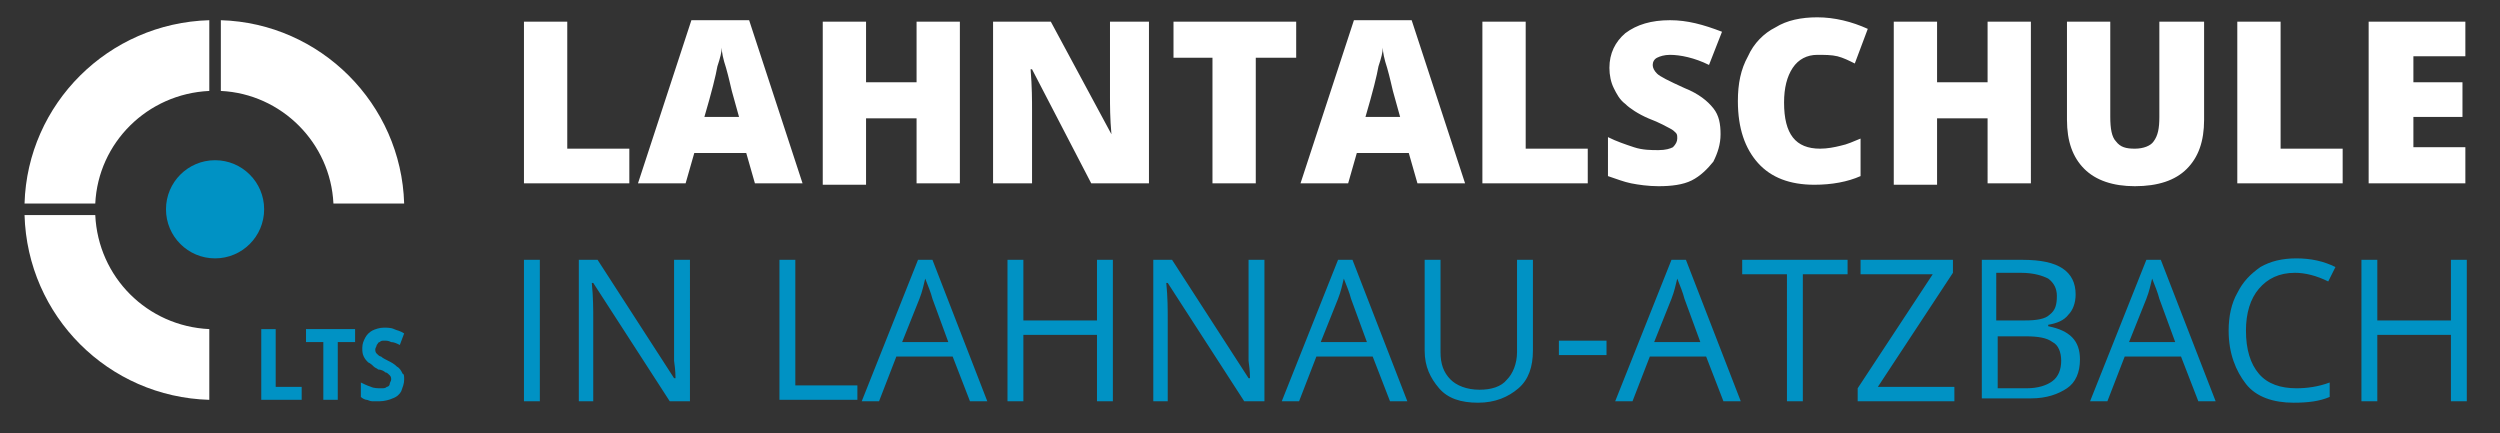<?xml version="1.0" encoding="utf-8"?>
<!-- Generator: Adobe Illustrator 29.2.0, SVG Export Plug-In . SVG Version: 9.03 Build 55982)  -->
<svg version="1.1" id="Ebene_1" xmlns="http://www.w3.org/2000/svg" xmlns:xlink="http://www.w3.org/1999/xlink" x="0px" y="0px"
	 viewBox="0 0 173.2 30" style="enable-background:new 0 0 173.2 30;" xml:space="preserve">
<rect x="0" y="0" width="173.2" height="30" fill="#333333" stroke="none"/>
<style type="text/css">
	.st0{fill:none;}
	.st1{fill:#FFFFFF;}
	.st2{fill:#0092C4;}
</style>
<rect x="1.6" y="1.4" class="st0" width="26.5" height="26.3"/>
<path class="st1" d="M14.5,27.7c-7-0.2-12.6-5.8-12.8-12.8h4.9c0.2,4.3,3.6,7.7,7.9,7.9V27.7z M6.6,14.1c0.2-4.2,3.6-7.6,7.9-7.8
	V1.4C7.5,1.6,1.9,7.2,1.7,14.1H6.6z M15.3,6.3c4.2,0.2,7.6,3.6,7.8,7.8H28C27.8,7.2,22.2,1.6,15.3,1.4V6.3z"/>
<path class="st2" d="M18.1,27.7v-4.9h1v4h1.8v0.9H18.1z M23.4,27.7h-1v-4h-1.2v-0.9h3.4v0.9h-1.2V27.7z M28,26.3
	c0,0.3-0.1,0.5-0.2,0.8c-0.1,0.2-0.3,0.4-0.6,0.5c-0.2,0.1-0.6,0.2-0.9,0.2c-0.2,0-0.3,0-0.5,0c-0.2,0-0.3-0.1-0.4-0.1
	c-0.1,0-0.3-0.1-0.4-0.2v-1c0.2,0.1,0.4,0.2,0.7,0.3c0.2,0.1,0.5,0.1,0.7,0.1c0.2,0,0.3,0,0.4-0.1c0.1,0,0.2-0.1,0.2-0.2
	c0-0.1,0.1-0.2,0.1-0.3c0-0.1,0-0.2-0.1-0.3s-0.2-0.2-0.3-0.2c-0.1-0.1-0.3-0.2-0.5-0.2c-0.1-0.1-0.2-0.1-0.3-0.2
	c-0.1-0.1-0.2-0.2-0.4-0.3c-0.1-0.1-0.2-0.2-0.3-0.4c-0.1-0.2-0.1-0.4-0.1-0.6c0-0.3,0.1-0.5,0.2-0.7c0.1-0.2,0.3-0.4,0.5-0.5
	c0.2-0.1,0.5-0.2,0.8-0.2c0.2,0,0.5,0,0.7,0.1c0.2,0.1,0.4,0.1,0.7,0.3l-0.3,0.8c-0.2-0.1-0.4-0.2-0.6-0.2c-0.2-0.1-0.3-0.1-0.5-0.1
	c-0.1,0-0.2,0-0.3,0.1c-0.1,0-0.1,0.1-0.2,0.2c0,0.1-0.1,0.2-0.1,0.3c0,0.1,0,0.2,0.1,0.3c0.1,0.1,0.2,0.2,0.3,0.2
	c0.1,0.1,0.3,0.2,0.5,0.3c0.2,0.1,0.4,0.2,0.6,0.4c0.2,0.1,0.3,0.3,0.4,0.5C28,25.9,28,26.1,28,26.3z"/>
<ellipse class="st2" cx="14.9" cy="14.5" rx="3.4" ry="3.4"/>
<path class="st2" d="M36.3,27.8V18h1.1v9.8H36.3z M47.7,27.8h-1.3l-5.3-8.2H41c0.1,1,0.1,1.8,0.1,2.6v5.6h-1V18h1.3l5.3,8.2h0.1
	c0-0.1,0-0.5-0.1-1.2c0-0.7,0-1.1,0-1.4V18h1.1V27.8z M54,27.8V18h1.1v8.7h4.3v1H54z M67.2,27.8L66,24.7h-3.9l-1.2,3.1h-1.2l3.9-9.8
	h1l3.8,9.8H67.2z M65.7,23.7l-1.1-3c-0.1-0.4-0.3-0.9-0.5-1.4c-0.1,0.4-0.2,0.9-0.4,1.4l-1.2,3H65.7z M77.2,27.8H76v-4.6h-5.1v4.6
	h-1.1V18h1.1v4.2H76V18h1.1V27.8z M87.5,27.8h-1.3l-5.3-8.2h-0.1c0.1,1,0.1,1.8,0.1,2.6v5.6h-1V18h1.3l5.3,8.2h0.1
	c0-0.1,0-0.5-0.1-1.2c0-0.7,0-1.1,0-1.4V18h1.1V27.8z M96.3,27.8l-1.2-3.1h-3.9L90,27.8h-1.2l3.9-9.8h1l3.8,9.8H96.3z M94.7,23.7
	l-1.1-3c-0.1-0.4-0.3-0.9-0.5-1.4c-0.1,0.4-0.2,0.9-0.4,1.4l-1.2,3H94.7z M106.2,18v6.3c0,1.1-0.3,2-1,2.6c-0.7,0.6-1.6,1-2.8,1
	c-1.2,0-2.1-0.3-2.7-1s-1-1.5-1-2.6V18h1.1v6.4c0,0.8,0.2,1.4,0.7,1.9c0.4,0.4,1.1,0.7,2,0.7c0.8,0,1.5-0.2,1.9-0.7
	c0.4-0.4,0.7-1.1,0.7-1.9V18H106.2z M108,24.6v-1h3.3v1H108z M119.4,27.8l-1.2-3.1h-3.9l-1.2,3.1h-1.2l3.9-9.8h1l3.8,9.8H119.4z
	 M117.8,23.7l-1.1-3c-0.1-0.4-0.3-0.9-0.5-1.4c-0.1,0.4-0.2,0.9-0.4,1.4l-1.2,3H117.8z M124.9,27.8h-1.1V19h-3.1v-1h7.3v1h-3.1V27.8
	z M135.4,27.8h-6.7v-0.9l5.2-7.9h-5v-1h6.4v0.9l-5.2,7.9h5.3V27.8z M137.3,18h2.8c1.3,0,2.2,0.2,2.8,0.6c0.6,0.4,0.9,1,0.9,1.8
	c0,0.6-0.2,1.1-0.5,1.4c-0.3,0.4-0.8,0.6-1.4,0.7v0.1c1.5,0.3,2.2,1,2.2,2.3c0,0.9-0.3,1.6-0.9,2s-1.4,0.7-2.5,0.7h-3.4V18z
	 M138.4,22.2h1.9c0.8,0,1.4-0.1,1.7-0.4c0.4-0.3,0.5-0.7,0.5-1.3c0-0.5-0.2-0.9-0.6-1.2c-0.4-0.2-1-0.4-1.9-0.4h-1.7V22.2z
	 M138.4,23.2v3.7h2c0.8,0,1.4-0.2,1.8-0.5c0.4-0.3,0.6-0.8,0.6-1.4c0-0.6-0.2-1.1-0.6-1.3c-0.4-0.3-1-0.4-1.9-0.4H138.4z
	 M152.3,27.8l-1.2-3.1h-3.9l-1.2,3.1h-1.2l3.9-9.8h1l3.8,9.8H152.3z M150.7,23.7l-1.1-3c-0.1-0.4-0.3-0.9-0.5-1.4
	c-0.1,0.4-0.2,0.9-0.4,1.4l-1.2,3H150.7z M159,18.9c-1.1,0-1.9,0.4-2.5,1.1c-0.6,0.7-0.9,1.7-0.9,2.9c0,1.3,0.3,2.3,0.9,3
	c0.6,0.7,1.5,1,2.6,1c0.7,0,1.5-0.1,2.3-0.4v1c-0.7,0.3-1.5,0.4-2.5,0.4c-1.4,0-2.6-0.4-3.3-1.3s-1.2-2.1-1.2-3.7
	c0-1,0.2-1.9,0.6-2.6c0.4-0.8,0.9-1.3,1.6-1.8c0.7-0.4,1.5-0.6,2.5-0.6c1,0,1.9,0.2,2.7,0.6l-0.5,1C160.5,19.1,159.7,18.9,159,18.9z
	 M170.9,27.8h-1.1v-4.6h-5.1v4.6h-1.1V18h1.1v4.2h5.1V18h1.1V27.8z"/>
<path class="st1" d="M36.3,12.7V1.5h3v8.8h4.3v2.4H36.3z M52.3,12.7l-0.6-2.1h-3.6l-0.6,2.1h-3.3l3.7-11.3h4l3.7,11.3H52.3z
	 M51.2,8.1l-0.5-1.8c-0.1-0.4-0.2-0.9-0.4-1.6C50.1,4.1,50,3.6,50,3.3c0,0.3-0.1,0.7-0.3,1.3c-0.1,0.6-0.4,1.8-0.9,3.5H51.2z
	 M66.5,12.7h-3V8.2h-3.5v4.6h-3V1.5h3v4.2h3.5V1.5h3V12.7z M79.6,12.7h-4l-4.1-7.9h-0.1c0.1,1.2,0.1,2.2,0.1,2.8v5.1h-2.7V1.5h4
	L77,9.3h0c-0.1-1.1-0.1-2-0.1-2.7V1.5h2.7V12.7z M87,12.7h-3V4h-2.7V1.5h8.5V4H87V12.7z M98.2,12.7l-0.6-2.1H94l-0.6,2.1h-3.3
	l3.7-11.3h4l3.7,11.3H98.2z M97,8.1l-0.5-1.8c-0.1-0.4-0.2-0.9-0.4-1.6c-0.2-0.6-0.3-1.1-0.3-1.4c0,0.3-0.1,0.7-0.3,1.3
	c-0.1,0.6-0.4,1.8-0.9,3.5H97z M102.7,12.7V1.5h3v8.8h4.3v2.4H102.7z M119.2,9.3c0,0.7-0.2,1.3-0.5,1.9c-0.4,0.5-0.9,1-1.5,1.3
	s-1.4,0.4-2.3,0.4c-0.7,0-1.4-0.1-1.9-0.2c-0.5-0.1-1-0.3-1.6-0.5V9.5c0.6,0.3,1.2,0.5,1.8,0.7c0.6,0.2,1.2,0.2,1.7,0.2
	c0.5,0,0.8-0.1,1-0.2c0.2-0.2,0.3-0.4,0.3-0.6c0-0.2,0-0.3-0.1-0.4c-0.1-0.1-0.2-0.2-0.4-0.3s-0.7-0.4-1.5-0.7
	c-0.7-0.3-1.3-0.7-1.6-1c-0.4-0.3-0.6-0.7-0.8-1.1c-0.2-0.4-0.3-0.9-0.3-1.4c0-1,0.4-1.8,1.1-2.4c0.8-0.6,1.8-0.9,3.1-0.9
	c1.2,0,2.3,0.3,3.6,0.8l-0.9,2.3c-1-0.5-2-0.7-2.7-0.7c-0.4,0-0.7,0.1-0.9,0.2s-0.3,0.3-0.3,0.5c0,0.2,0.1,0.4,0.3,0.6
	c0.2,0.2,0.8,0.5,1.9,1c1,0.4,1.6,0.9,2,1.4S119.2,8.6,119.2,9.3z M125.9,3.8c-0.7,0-1.3,0.3-1.7,0.9s-0.6,1.4-0.6,2.4
	c0,2.2,0.8,3.2,2.5,3.2c0.5,0,1-0.1,1.4-0.2c0.5-0.1,0.9-0.3,1.4-0.5v2.6c-0.9,0.4-2,0.6-3.2,0.6c-1.7,0-3-0.5-3.9-1.5
	c-0.9-1-1.4-2.4-1.4-4.3c0-1.2,0.2-2.2,0.7-3.1c0.4-0.9,1.1-1.6,1.9-2c0.8-0.5,1.8-0.7,2.9-0.7c1.2,0,2.4,0.3,3.5,0.8l-0.9,2.4
	c-0.4-0.2-0.8-0.4-1.2-0.5S126.4,3.8,125.9,3.8z M140.7,12.7h-3V8.2h-3.5v4.6h-3V1.5h3v4.2h3.5V1.5h3V12.7z M152.7,1.5v6.8
	c0,1.5-0.4,2.6-1.2,3.4c-0.8,0.8-2,1.2-3.6,1.2c-1.5,0-2.7-0.4-3.5-1.2c-0.8-0.8-1.2-1.9-1.2-3.4V1.5h3v6.6c0,0.8,0.1,1.4,0.4,1.7
	c0.3,0.4,0.7,0.5,1.3,0.5c0.6,0,1.1-0.2,1.3-0.5c0.3-0.4,0.4-0.9,0.4-1.7V1.5H152.7z M155,12.7V1.5h3v8.8h4.3v2.4H155z M170.8,12.7
	h-6.7V1.5h6.7v2.4h-3.6v1.8h3.4v2.4h-3.4v2.1h3.6V12.7z"/>
</svg>
